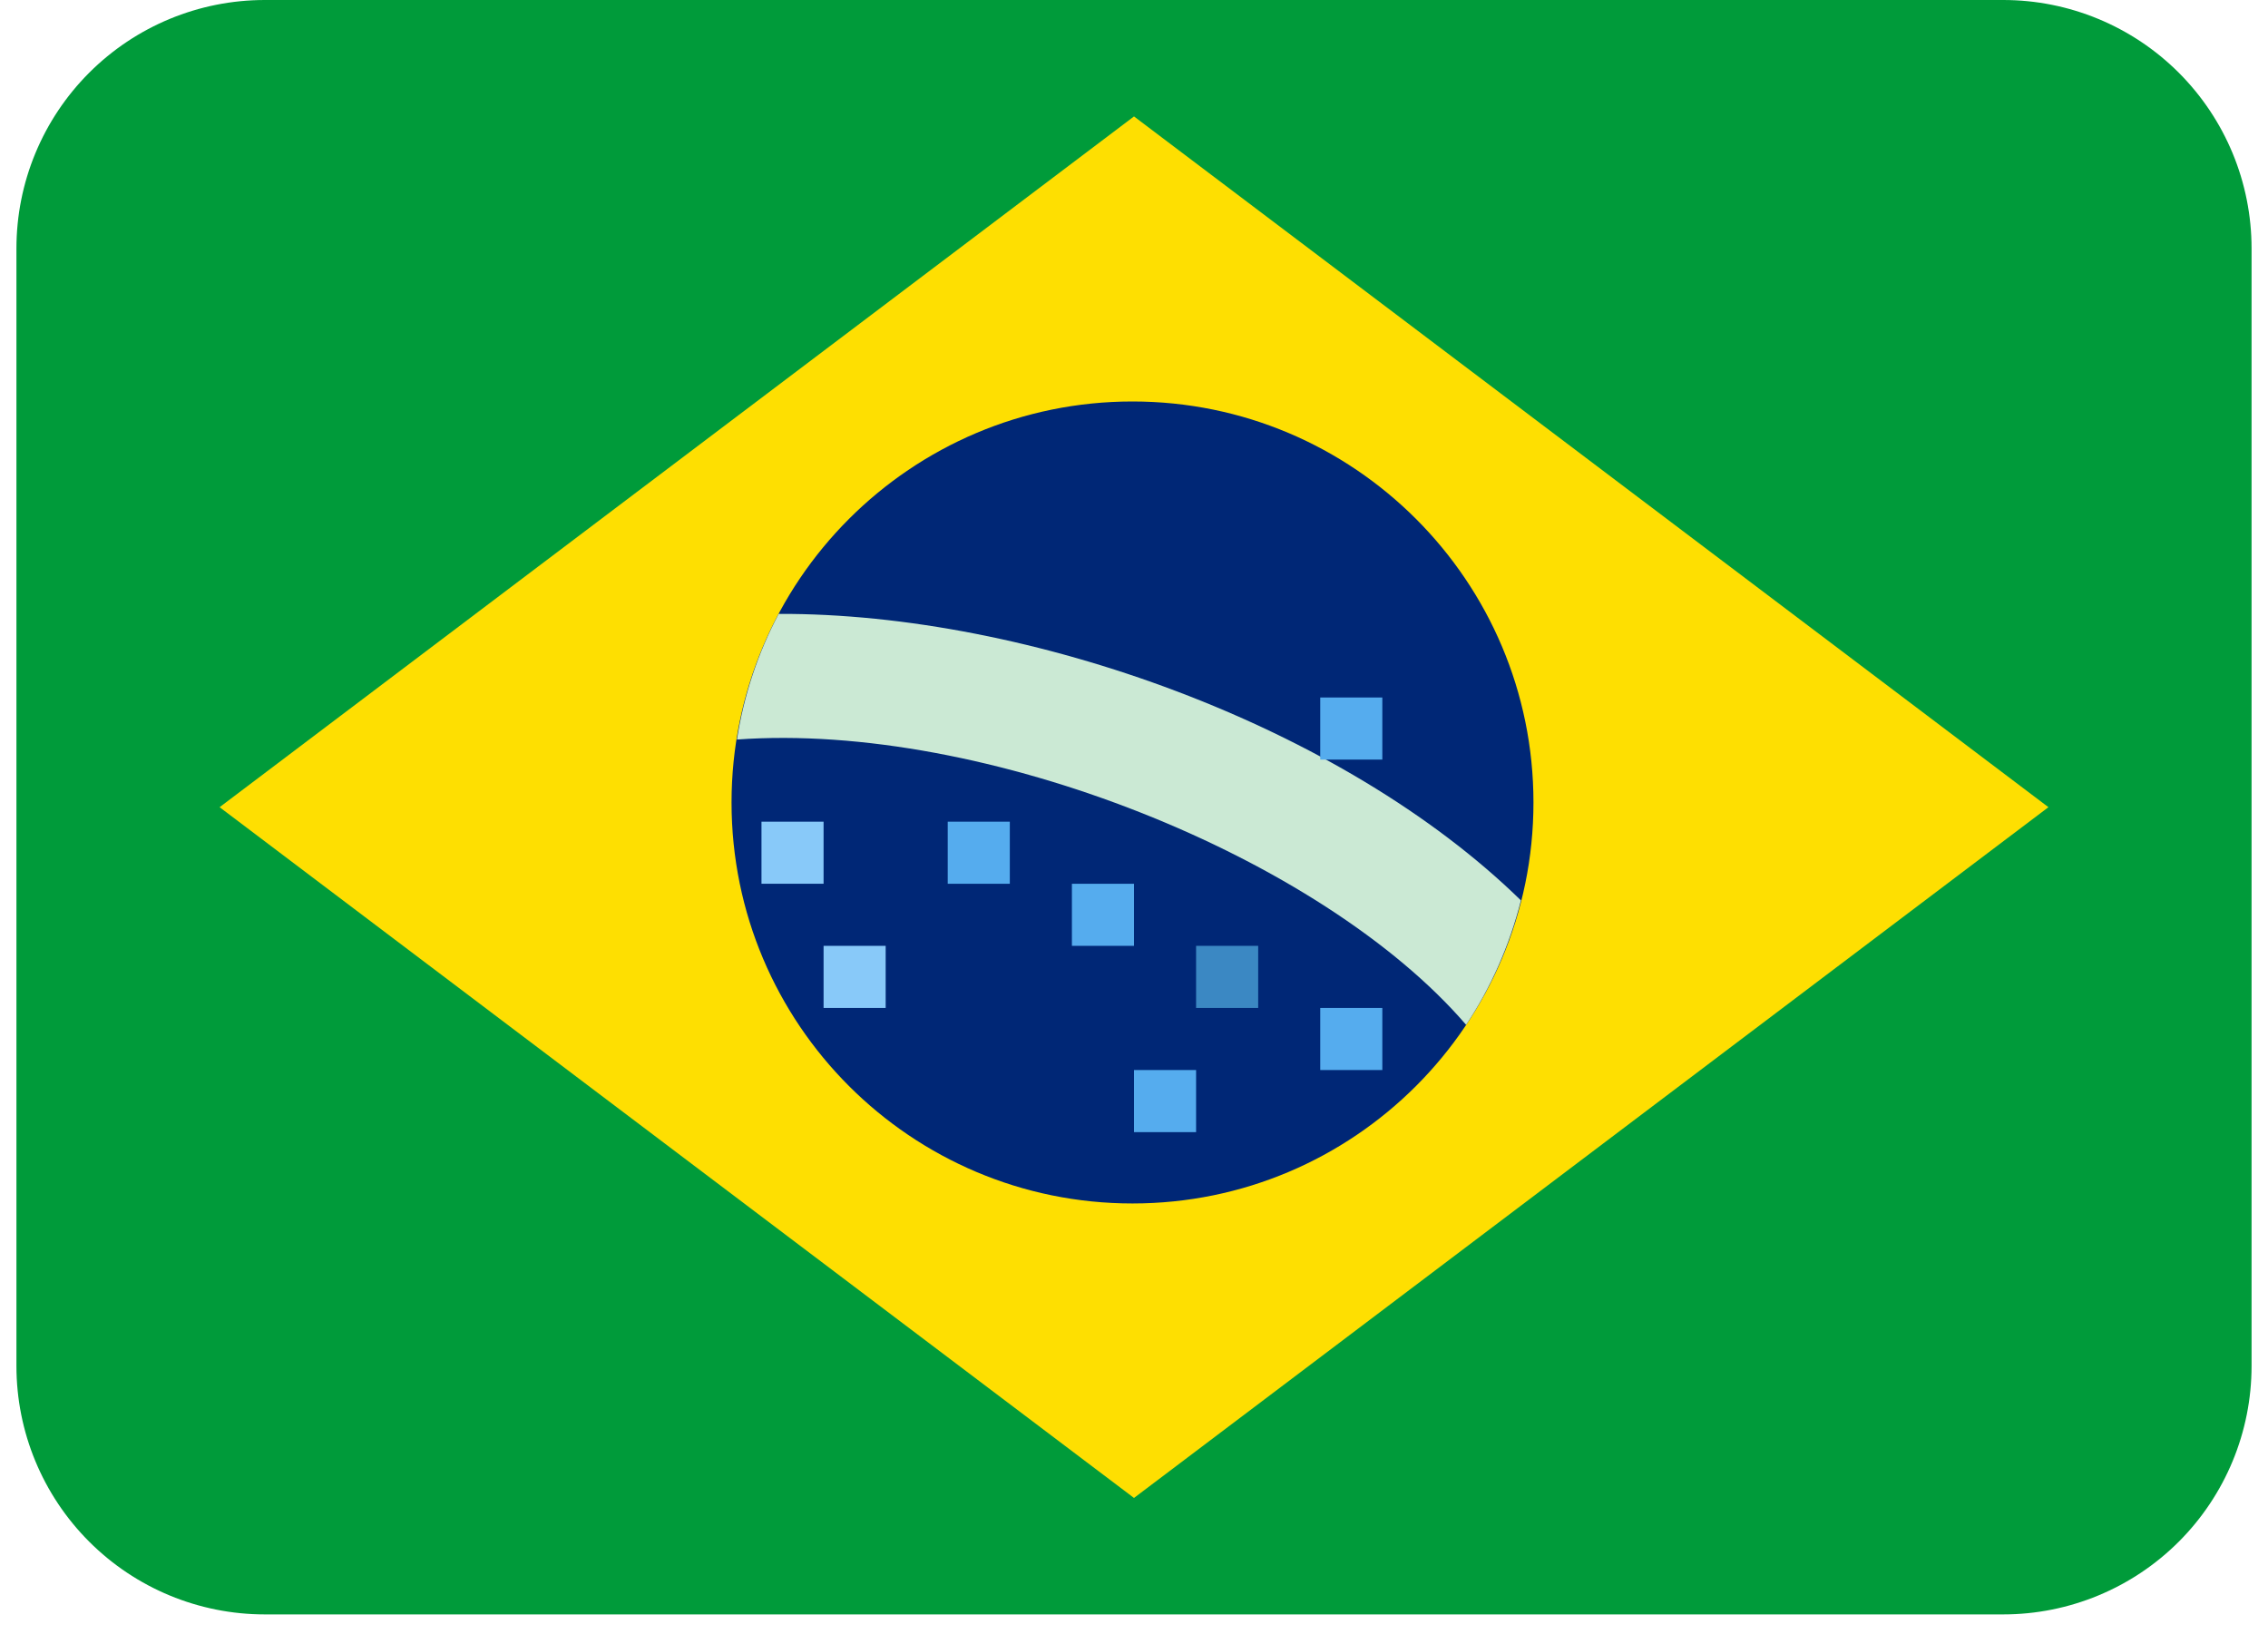<svg width="69" height="50" viewBox="0 0 69 50" fill="none" xmlns="http://www.w3.org/2000/svg">
<path d="M68.5 41.556C68.5 43.559 67.704 45.481 66.287 46.898C64.87 48.315 62.948 49.111 60.944 49.111H8.056C6.052 49.111 4.13 48.315 2.713 46.898C1.296 45.481 0.5 43.559 0.5 41.556V7.556C0.5 5.552 1.296 3.63 2.713 2.213C4.13 0.796 6.052 0 8.056 0H60.944C62.948 0 64.87 0.796 66.287 2.213C67.704 3.63 68.5 5.552 68.5 7.556V41.556Z" fill="#009B3A"/>
<path d="M62.32 24.555L34.5 45.568L6.681 24.555L34.5 3.542L62.32 24.555Z" fill="#FEDF01"/>
<path d="M34.454 36.61C41.191 36.61 46.653 31.149 46.653 24.412C46.653 17.675 41.191 12.213 34.454 12.213C27.717 12.213 22.256 17.675 22.256 24.412C22.256 31.149 27.717 36.61 34.454 36.61Z" fill="#002776"/>
<path d="M23.69 18.675C23.056 19.869 22.627 21.161 22.421 22.497C29.967 21.949 40.209 26.069 44.604 31.176C45.363 30.035 45.926 28.758 46.272 27.391C40.847 22.087 31.318 18.645 23.69 18.675Z" fill="#CBE9D4"/>
<path d="M23.167 24.996H25.056V26.884H23.167V24.996ZM25.056 28.773H26.945V30.662H25.056V28.773Z" fill="#88C9F9"/>
<path d="M28.833 24.996H30.722V26.885H28.833V24.996ZM32.611 26.885H34.5V28.773H32.611V26.885ZM40.166 30.662H42.055V32.551H40.166V30.662ZM34.5 32.551H36.389V34.44H34.5V32.551ZM40.166 21.218H42.055V23.107H40.166V21.218Z" fill="#55ACEE"/>
<path d="M36.389 28.773H38.278V30.662H36.389V28.773Z" fill="#3B88C3"/>
</svg>
